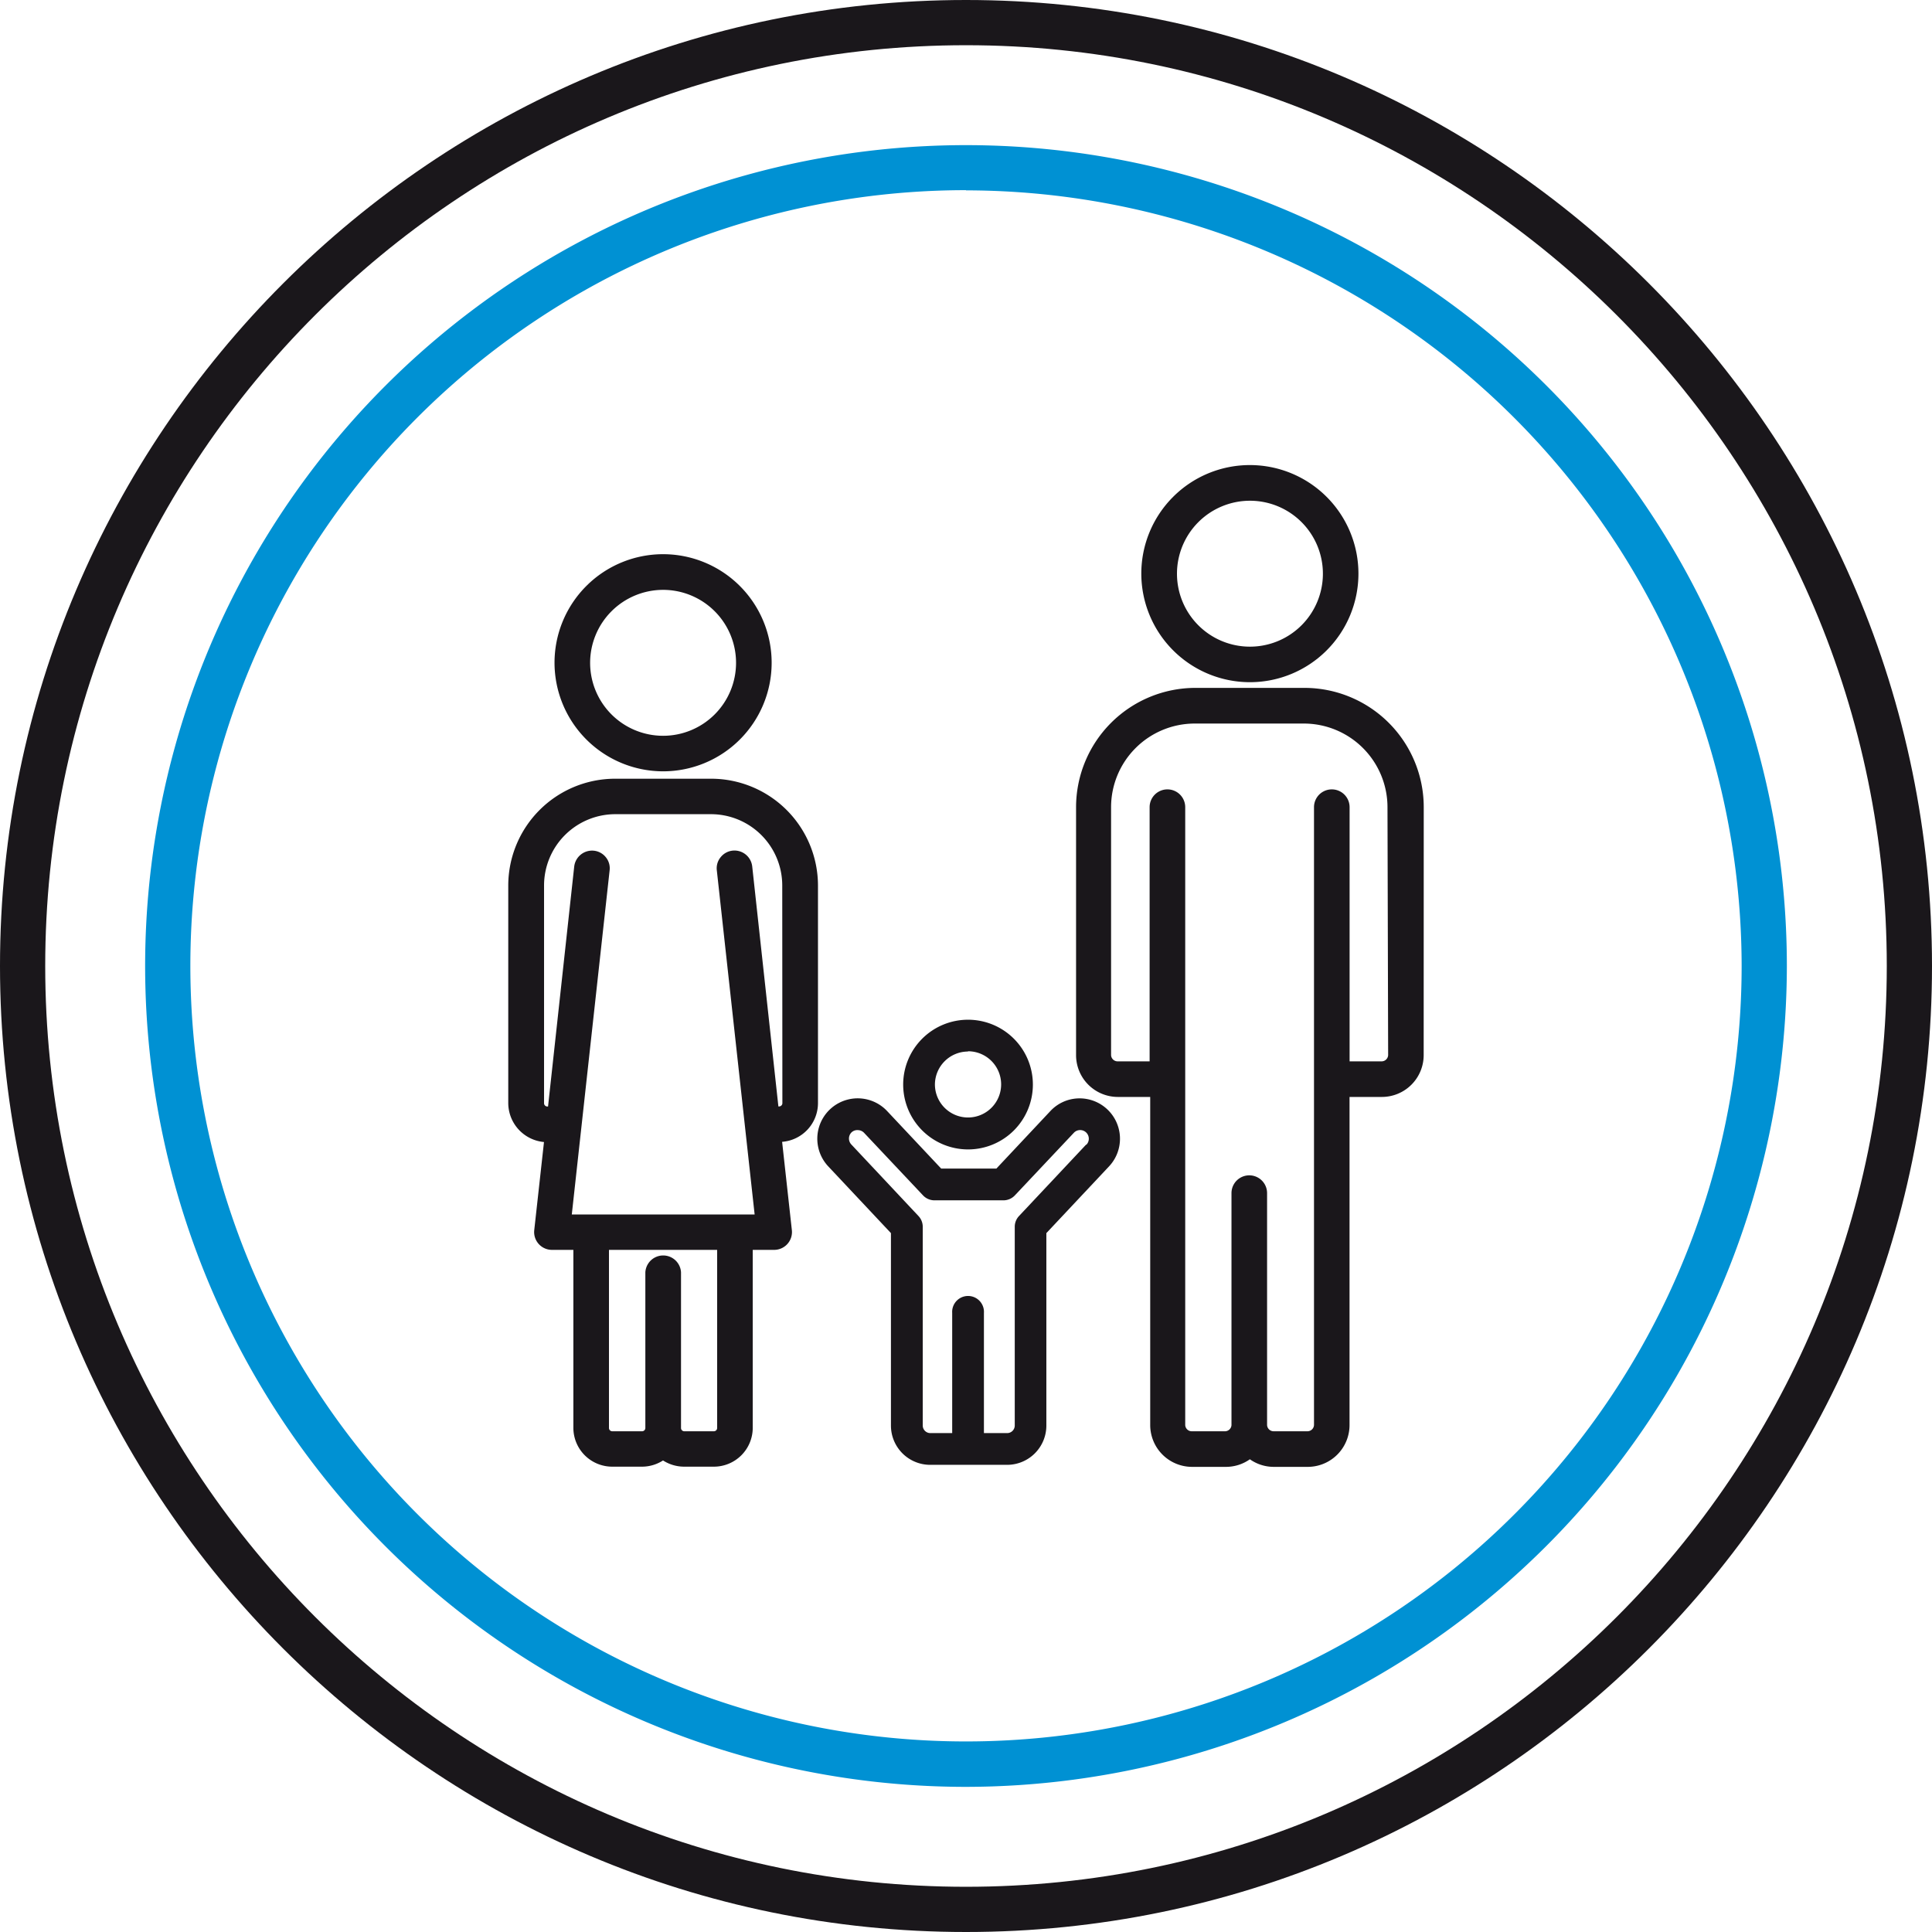 <svg id="Capa_1" data-name="Capa 1" xmlns="http://www.w3.org/2000/svg" viewBox="0 0 295.24 295.24"><defs><style>.cls-1{fill:#1a171b;}.cls-2{fill:#0091d3;}</style></defs><title>Iconos Actividades - MGA</title><path class="cls-1" d="M147.62,295.24C66.22,295.24,0,229,0,147.62S66.22,0,147.62,0,295.24,66.22,295.24,147.62,229,295.24,147.62,295.24Zm0-288.33C70,6.91,6.91,70,6.91,147.62S70,288.33,147.62,288.33s140.71-63.12,140.71-140.71S225.21,6.91,147.62,6.91Z"/><path class="cls-2" d="M147.62,273.06A125.44,125.44,0,1,1,273.06,147.62,125.58,125.58,0,0,1,147.62,273.06Zm0-244A118.53,118.53,0,1,0,266.15,147.62,118.66,118.66,0,0,0,147.62,29.09Z"/><path class="cls-1" d="M147.93,175.65a9.91,9.91,0,1,0-9.91-9.9A9.92,9.92,0,0,0,147.93,175.65Zm0-15a5.06,5.06,0,1,1-5.06,5.06A5.07,5.07,0,0,1,147.93,160.69Z"/><path class="cls-1" d="M191,104.25a16.59,16.59,0,1,0-16.59-16.59A16.61,16.61,0,0,0,191,104.25Zm0-27.73a11.15,11.15,0,1,1-11.14,11.14A11.16,11.16,0,0,1,191,76.52Z"/><path class="cls-1" d="M217.57,123.35a18.24,18.24,0,0,0-18.22-18.23H182.66a18.25,18.25,0,0,0-18.22,18.23v37.9a6.39,6.39,0,0,0,6.39,6.38h4.94v50.14a6.4,6.4,0,0,0,6.39,6.39h5.18A6.32,6.32,0,0,0,191,223a6.32,6.32,0,0,0,3.67,1.16h5.17a6.39,6.39,0,0,0,6.39-6.39V167.63h4.94a6.39,6.39,0,0,0,6.39-6.39Zm-5.44,37.89a1,1,0,0,1-.95.95h-4.94V123.35a2.72,2.72,0,0,0-5.44,0v94.42a1,1,0,0,1-1,.95h-5.17a1,1,0,0,1-1-.95V182.33a2.72,2.72,0,0,0-5.44,0v35.44a1,1,0,0,1-.95.95h-5.18a1,1,0,0,1-.94-.95V123.35a2.72,2.72,0,0,0-5.44,0v38.84h-4.95a1,1,0,0,1-.94-.95V123.35a12.79,12.79,0,0,1,12.78-12.78h16.68a12.79,12.79,0,0,1,12.78,12.78Z"/><path class="cls-1" d="M101.32,117.87a16.59,16.59,0,1,0-16.58-16.59A16.61,16.61,0,0,0,101.32,117.87Zm0-27.73a11.15,11.15,0,1,1-11.14,11.14A11.16,11.16,0,0,1,101.32,90.14Z"/><path class="cls-1" d="M125,168.58V135.31A16.34,16.34,0,0,0,108.65,119H94a16.34,16.34,0,0,0-16.33,16.33v33.28a6,6,0,0,0,5.46,5.91L81.64,188a2.72,2.72,0,0,0,2.71,3h3.27v27.19a5.94,5.94,0,0,0,5.94,5.94H98.1a5.92,5.92,0,0,0,3.22-.95,6,6,0,0,0,3.22.95h4.55a5.94,5.94,0,0,0,5.94-5.94V191h3.27a2.72,2.72,0,0,0,2.71-3l-1.49-13.51A5.94,5.94,0,0,0,125,168.58Zm-15.89,50.14h-4.55a.5.5,0,0,1-.49-.5v-23.8a2.73,2.73,0,0,0-5.45,0v23.8a.5.5,0,0,1-.49.5H93.56a.5.5,0,0,1-.5-.5V191h16.53v27.19A.5.5,0,0,1,109.09,218.72Zm10.45-50.14a.5.5,0,0,1-.5.5h-.11l-4-36.68a2.73,2.73,0,0,0-3-2.41,2.69,2.69,0,0,0-1.82,1,2.66,2.66,0,0,0-.59,2l5.78,52.6H87.38L93.16,133a2.65,2.65,0,0,0-.58-2,2.69,2.69,0,0,0-1.83-1,2.75,2.75,0,0,0-3,2.41l-4,36.68h-.11a.5.5,0,0,1-.5-.5V135.31A10.9,10.9,0,0,1,94,124.42h14.65a10.9,10.9,0,0,1,10.89,10.89Z"/><path class="cls-1" d="M164.81,167.85a6.1,6.1,0,0,0-4.3,1.94l-8.25,8.79h-8.43l-8.26-8.79a6.17,6.17,0,0,0-9,8.45l9.58,10.2v29.41a6,6,0,0,0,6,6H153.9a6,6,0,0,0,6-6V188.44l9.58-10.2a6.17,6.17,0,0,0-4.69-10.39Zm1.16,7.07-10.24,10.9a2.39,2.39,0,0,0-.66,1.66v30.37A1.16,1.16,0,0,1,153.9,219h-3.54V200.63a2.43,2.43,0,1,0-4.85,0V219h-3.33a1.16,1.16,0,0,1-1.17-1.16V187.48a2.39,2.39,0,0,0-.66-1.66l-10.23-10.9a1.33,1.33,0,0,1,0-1.87,1.29,1.29,0,0,1,1-.35,1.33,1.33,0,0,1,.92.41l9,9.55a2.41,2.41,0,0,0,1.77.77h10.53a2.41,2.41,0,0,0,1.76-.77l9-9.55a1.32,1.32,0,1,1,1.93,1.81Z"/></svg>